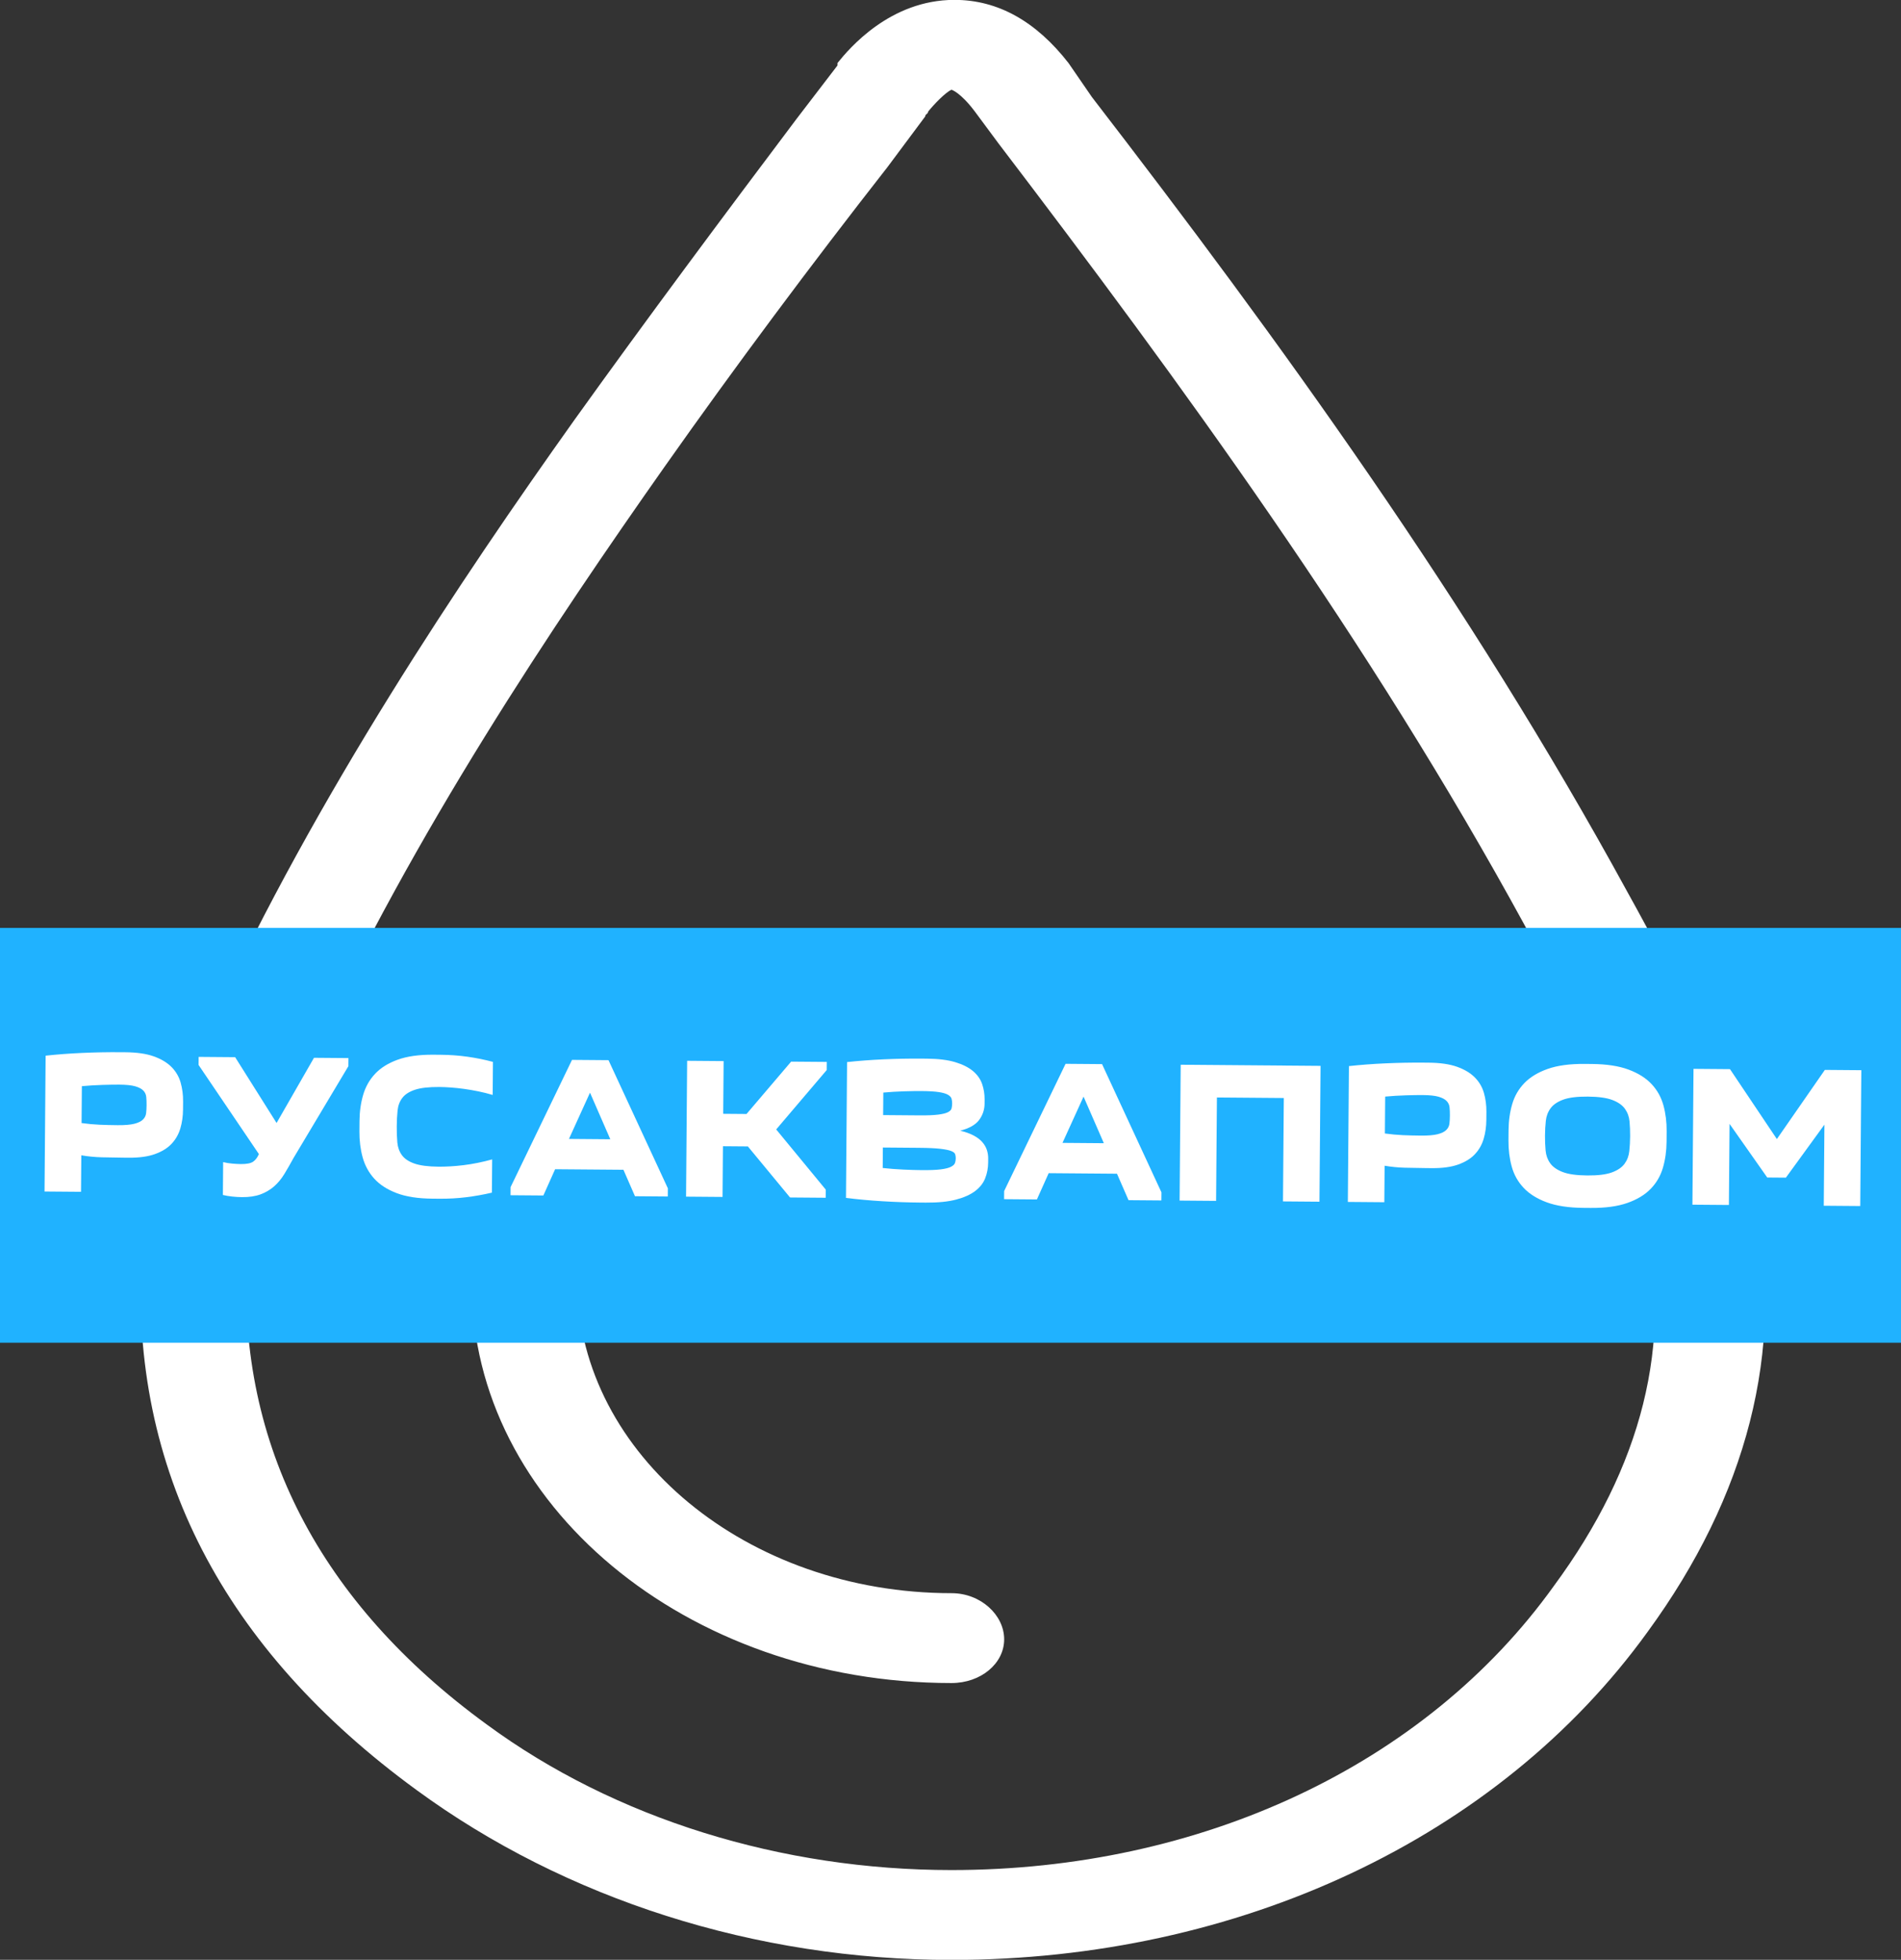 <?xml version="1.0" encoding="UTF-8" standalone="no"?> <svg xmlns="http://www.w3.org/2000/svg" xmlns:svg="http://www.w3.org/2000/svg" width="281.363" height="290" viewBox="0 0 281.363 290" xml:space="preserve" id="svg40"><rect x="0" y="0" width="281.363" height="290" fill="#333333" stroke="none"/> <desc id="desc2">Created with Fabric.js 3.6.3</desc> <defs id="defs4"></defs> <g transform="matrix(4.328,0,0,3.594,141.037,145)" id="g10" style="fill:#20b2ff;fill-opacity:1"> <path style="opacity:1;fill:#ffffff;fill-opacity:1;fill-rule:nonzero;stroke:none;stroke-width:0;stroke-linecap:butt;stroke-linejoin:miter;stroke-miterlimit:4;stroke-dasharray:none;stroke-dashoffset:0" transform="translate(-50.047,-49.75)" d="M 77.5,59 C 76.7,54.3 74.9,50 73.1,46.1 67.7,34.2 61.2,23.4 54.8,13.4 L 54,12 c -1.1,-1.7 -2.4,-2.6 -3.9,-2.6 -2.2,0 -3.6,2 -4,2.6 0,0 0,0 0,0.1 l -1.4,2.2 c -2.5,4 -5.1,8.2 -7.6,12.4 -3.9,6.6 -8.8,15.4 -12.4,24.8 -1.2,3.1 -2.3,6.2 -2.4,9.6 -0.4,8.8 2.8,16.2 9.4,22 5.1,4.5 11.6,7 18.3,7 v 0 c 9.8,0 18.7,-5 23.8,-13.5 C 77.2,71 78.5,65 77.5,59 Z M 70.6,74.7 C 66.2,82.1 58.5,86.4 50,86.4 c -5.8,0 -11.5,-2.1 -15.9,-6 -5.7,-5 -8.5,-11.5 -8.2,-19.1 0.1,-2.8 1,-5.5 2.2,-8.4 3.5,-9.2 8.3,-17.8 12.1,-24.3 2.4,-4.1 5,-8.3 7.6,-12.3 l 1.3,-2.1 c 0,-0.1 0.1,-0.1 0.1,-0.2 0.2,-0.3 0.6,-0.8 0.8,-0.9 0,0 0.3,0.1 0.8,0.9 l 0.8,1.3 c 6.2,9.8 12.7,20.5 18,32.2 1.7,3.8 3.4,7.8 4.1,12 1,5.2 -0.1,10.3 -3.1,15.2 z m -18.8,2.2 c 0,1 -0.8,1.8 -1.8,1.8 -9.1,0 -16.4,-7.4 -16.4,-16.4 0,-1 0.8,-1.8 1.8,-1.8 1,0 1.8,0.8 1.8,1.8 0.1,7 5.8,12.7 12.8,12.7 1,0 1.8,0.9 1.8,1.9 z" stroke-linecap="round" id="path8"></path> </g> <g transform="matrix(0.358,0,0,0.078,140.681,168)" id="g14" style="fill:#ffffff"> <rect style="display:inline;opacity:1;fill:#20b2ff;fill-opacity:1;fill-rule:evenodd;stroke:none;stroke-width:1;stroke-linecap:butt;stroke-linejoin:miter;stroke-miterlimit:4;stroke-dasharray:none;stroke-dashoffset:0" x="-393.5" y="-393.5" rx="0" ry="0" width="787" height="787" id="rect12"></rect> </g> <g transform="matrix(0.5,0.004,-0.004,0.5,141.037,167.961)" id="g38" style="fill:#20b2ff;fill-opacity:1"><path fill="#ffffff" opacity="1" d="m -227.94,-8.15 v 2.4 q 0,3 -0.75,5.61 -0.75,2.61 -2.55,4.56 -1.8,1.95 -4.89,3.09 -3.09,1.14 -7.77,1.14 v 0 h -1.68 q -3.24,0 -6.33,-0.06 -3.09,-0.06 -6.03,-0.54 v 0 10.8 h -10.8 v -40.2 q 5.16,-0.6 10.83,-0.9 5.67,-0.3 11.13,-0.3 v 0 h 1.68 q 5.04,0 8.34,1.14 3.3,1.14 5.28,3.09 1.98,1.95 2.76,4.59 0.78,2.64 0.78,5.58 z m -19.32,7.2 v 0 q 3.18,0 4.92,-0.45 1.74,-0.45 2.55,-1.26 0.81,-0.81 0.93,-1.89 0.12,-1.08 0.12,-2.4 v 0 q 0,-1.32 -0.12,-2.43 -0.12,-1.11 -0.9,-1.89 -0.78,-0.78 -2.4,-1.23 -1.62,-0.45 -4.68,-0.45 v 0 q -1.92,0 -5.01,0.12 -3.09,0.12 -6.09,0.42 v 0 10.92 q 2.82,0.36 5.34,0.45 2.52,0.09 5.34,0.09 z" id="path16" style="fill:#ffffff;fill-opacity:1"></path><path fill="#ffffff" opacity="1" d="m -179.1,-18.95 -16.02,27.3 q -1.38,2.58 -2.67,4.74 -1.29,2.16 -3,3.69 -1.71,1.53 -3.99,2.4 -2.28,0.87 -5.52,0.87 v 0 q -1.32,0 -2.88,-0.15 -1.56,-0.15 -2.76,-0.45 v 0 -9.72 q 1.2,0.3 2.7,0.42 1.5,0.12 2.52,0.12 v 0 q 2.58,0 3.63,-0.72 1.05,-0.72 1.71,-2.28 v 0 l -18.06,-26.22 v -2.4 h 10.8 l 12.42,19.38 10.92,-19.38 h 10.2 z" id="path18" style="fill:#ffffff;fill-opacity:1"></path><path fill="#ffffff" opacity="1" d="m -175.68,0.31 v -3.12 q 0,-4.08 1.02,-7.68 1.02,-3.6 3.48,-6.27 2.46,-2.67 6.66,-4.23 4.2,-1.56 10.56,-1.56 v 0 h 2.16 q 4.08,0 7.92,0.51 3.84,0.51 7.56,1.47 v 0 9.78 q -2.1,-0.6 -4.23,-1.02 -2.13,-0.42 -4.2,-0.69 -2.07,-0.27 -3.96,-0.39 -1.89,-0.12 -3.39,-0.12 v 0 q -4.68,0 -7.23,0.87 -2.55,0.87 -3.72,2.43 -1.17,1.56 -1.38,3.72 -0.21,2.16 -0.21,4.74 v 0 q 0,2.58 0.21,4.74 0.21,2.16 1.38,3.75 1.17,1.59 3.72,2.46 2.55,0.87 7.23,0.87 v 0 q 1.5,0 3.39,-0.12 1.89,-0.12 3.96,-0.39 2.07,-0.27 4.2,-0.72 2.13,-0.45 4.23,-1.05 v 0 9.84 q -3.72,0.9 -7.56,1.41 -3.84,0.51 -7.92,0.51 v 0 h -2.16 q -6.36,0 -10.56,-1.56 -4.2,-1.56 -6.66,-4.23 -2.46,-2.67 -3.48,-6.27 -1.02,-3.6 -1.02,-7.68 z" id="path20" style="fill:#ffffff;fill-opacity:1"></path><path fill="#ffffff" opacity="1" d="m -121.08,18.85 h -9.72 v -2.4 l 17.88,-37.8 h 10.8 l 17.88,37.8 v 2.4 h -9.72 l -3.48,-7.8 h -20.22 z m 7.44,-16.8 h 12.24 l -6.12,-13.74 z" id="path22" style="fill:#ffffff;fill-opacity:1"></path><path fill="#ffffff" opacity="1" d="m -78.84,-21.35 h 10.8 v 15.6 h 6.9 l 13.08,-15.6 h 10.56 v 2.4 l -14.82,17.7 14.82,17.7 v 2.4 h -10.56 l -12.6,-15 h -7.38 v 15 h -10.8 z" id="path24" style="fill:#ffffff;fill-opacity:1"></path><path fill="#ffffff" opacity="1" d="m -31.5,18.85 v -40.2 q 5.16,-0.6 10.83,-0.9 5.67,-0.3 11.13,-0.3 v 0 h 1.68 q 5.04,0 8.34,0.96 3.3,0.96 5.28,2.58 1.98,1.62 2.76,3.81 0.78,2.19 0.78,4.65 v 0 1.2 q 0,2.64 -1.56,4.8 -1.56,2.16 -5.58,3.24 v 0 Q 4.5,-0.77 6.12,0.07 7.74,0.91 8.7,1.99 9.66,3.07 10.08,4.3 10.5,5.53 10.5,6.85 v 0 1.2 q 0,2.46 -0.84,4.65 -0.84,2.19 -2.94,3.81 -2.1,1.62 -5.64,2.58 -3.54,0.96 -8.94,0.96 v 0 h -1.68 q -5.46,0 -11.13,-0.3 -5.67,-0.3 -10.83,-0.9 z m 22.2,-31.8 v 0 q -2.22,0 -5.31,0.12 -3.09,0.12 -6.09,0.42 v 0 6.66 h 10.68 q 3.66,0 5.64,-0.27 1.98,-0.27 2.88,-0.75 0.9,-0.48 1.05,-1.14 0.15,-0.66 0.15,-1.44 v 0 q 0,-0.72 -0.18,-1.38 -0.18,-0.66 -1.05,-1.17 -0.87,-0.51 -2.7,-0.78 -1.83,-0.27 -5.07,-0.27 z m -0.72,16.8 H -20.7 v 6.06 q 3,0.3 6.09,0.42 3.09,0.12 5.49,0.12 v 0 q 3.6,0 5.61,-0.27 2.01,-0.27 3,-0.78 Q 0.48,8.89 0.69,8.23 0.9,7.57 0.9,6.85 v 0 Q 0.9,6.25 0.72,5.68 0.54,5.11 -0.48,4.72 -1.5,4.33 -3.72,4.09 -5.94,3.85 -10.02,3.85 Z" id="path26" style="fill:#ffffff;fill-opacity:1"></path><path fill="#ffffff" opacity="1" d="M 25.02,18.85 H 15.3 v -2.4 l 17.88,-37.8 h 10.8 l 17.88,37.8 v 2.4 h -9.72 l -3.48,-7.8 H 28.44 Z M 32.46,2.05 H 44.7 l -6.12,-13.74 z" id="path28" style="fill:#ffffff;fill-opacity:1"></path><path fill="#ffffff" opacity="1" d="m 67.26,-21.35 h 41.4 v 40.2 h -10.8 v -30.6 h -19.8 v 30.6 h -10.8 z" id="path30" style="fill:#ffffff;fill-opacity:1"></path><path fill="#ffffff" opacity="1" d="m 157.86,-8.15 v 2.4 q 0,3 -0.75,5.61 -0.75,2.61 -2.55,4.56 -1.8,1.95 -4.89,3.09 -3.09,1.14 -7.77,1.14 v 0 h -1.68 q -3.24,0 -6.33,-0.06 -3.09,-0.06 -6.03,-0.54 v 0 10.8 h -10.8 v -40.2 q 5.16,-0.6 10.83,-0.9 5.67,-0.3 11.13,-0.3 v 0 h 1.68 q 5.04,0 8.34,1.14 3.3,1.14 5.28,3.09 1.98,1.95 2.76,4.59 0.78,2.64 0.78,5.58 z m -19.32,7.2 v 0 q 3.18,0 4.92,-0.45 1.74,-0.45 2.55,-1.26 0.81,-0.81 0.93,-1.89 0.12,-1.08 0.12,-2.4 v 0 q 0,-1.32 -0.12,-2.43 -0.12,-1.11 -0.9,-1.89 -0.78,-0.78 -2.4,-1.23 -1.62,-0.45 -4.68,-0.45 v 0 q -1.92,0 -5.01,0.12 -3.09,0.12 -6.09,0.42 v 0 10.92 q 2.82,0.36 5.34,0.45 2.52,0.09 5.34,0.09 z" id="path32" style="fill:#ffffff;fill-opacity:1"></path><path fill="#ffffff" opacity="1" d="m 164.46,0.31 v -3.12 q 0,-4.08 1.02,-7.68 1.02,-3.6 3.57,-6.27 2.55,-2.67 6.87,-4.23 4.32,-1.56 10.86,-1.56 v 0 h 2.16 q 6.54,0 10.86,1.56 4.32,1.56 6.87,4.23 2.55,2.67 3.57,6.27 1.02,3.6 1.02,7.68 v 0 3.12 q 0,4.08 -1.02,7.68 -1.02,3.6 -3.57,6.27 -2.55,2.67 -6.87,4.23 -4.32,1.56 -10.86,1.56 v 0 h -2.16 q -6.54,0 -10.86,-1.56 -4.32,-1.56 -6.87,-4.23 -2.55,-2.67 -3.57,-6.27 -1.02,-3.6 -1.02,-7.68 z m 10.8,-1.56 v 0 q 0,2.28 0.21,4.41 0.21,2.13 1.38,3.75 1.17,1.62 3.72,2.58 2.55,0.96 7.29,0.96 v 0 q 4.74,0 7.29,-0.96 2.55,-0.96 3.72,-2.58 1.17,-1.62 1.38,-3.75 0.21,-2.13 0.21,-4.41 v 0 q 0,-2.28 -0.21,-4.38 -0.21,-2.1 -1.38,-3.72 -1.17,-1.62 -3.72,-2.58 -2.55,-0.96 -7.29,-0.96 v 0 q -4.74,0 -7.29,0.96 -2.55,0.96 -3.72,2.58 -1.17,1.62 -1.38,3.72 -0.21,2.1 -0.21,4.38 z" id="path34" style="fill:#ffffff;fill-opacity:1"></path><path fill="#ffffff" opacity="1" d="m 246.66,10.63 h -5.52 L 229.86,-5.15 v 24 h -10.8 v -40.2 h 10.8 l 14.04,20.58 14.04,-20.58 h 10.8 v 40.2 h -10.8 v -24 z" id="path36" style="fill:#ffffff;fill-opacity:1"></path></g></svg> 